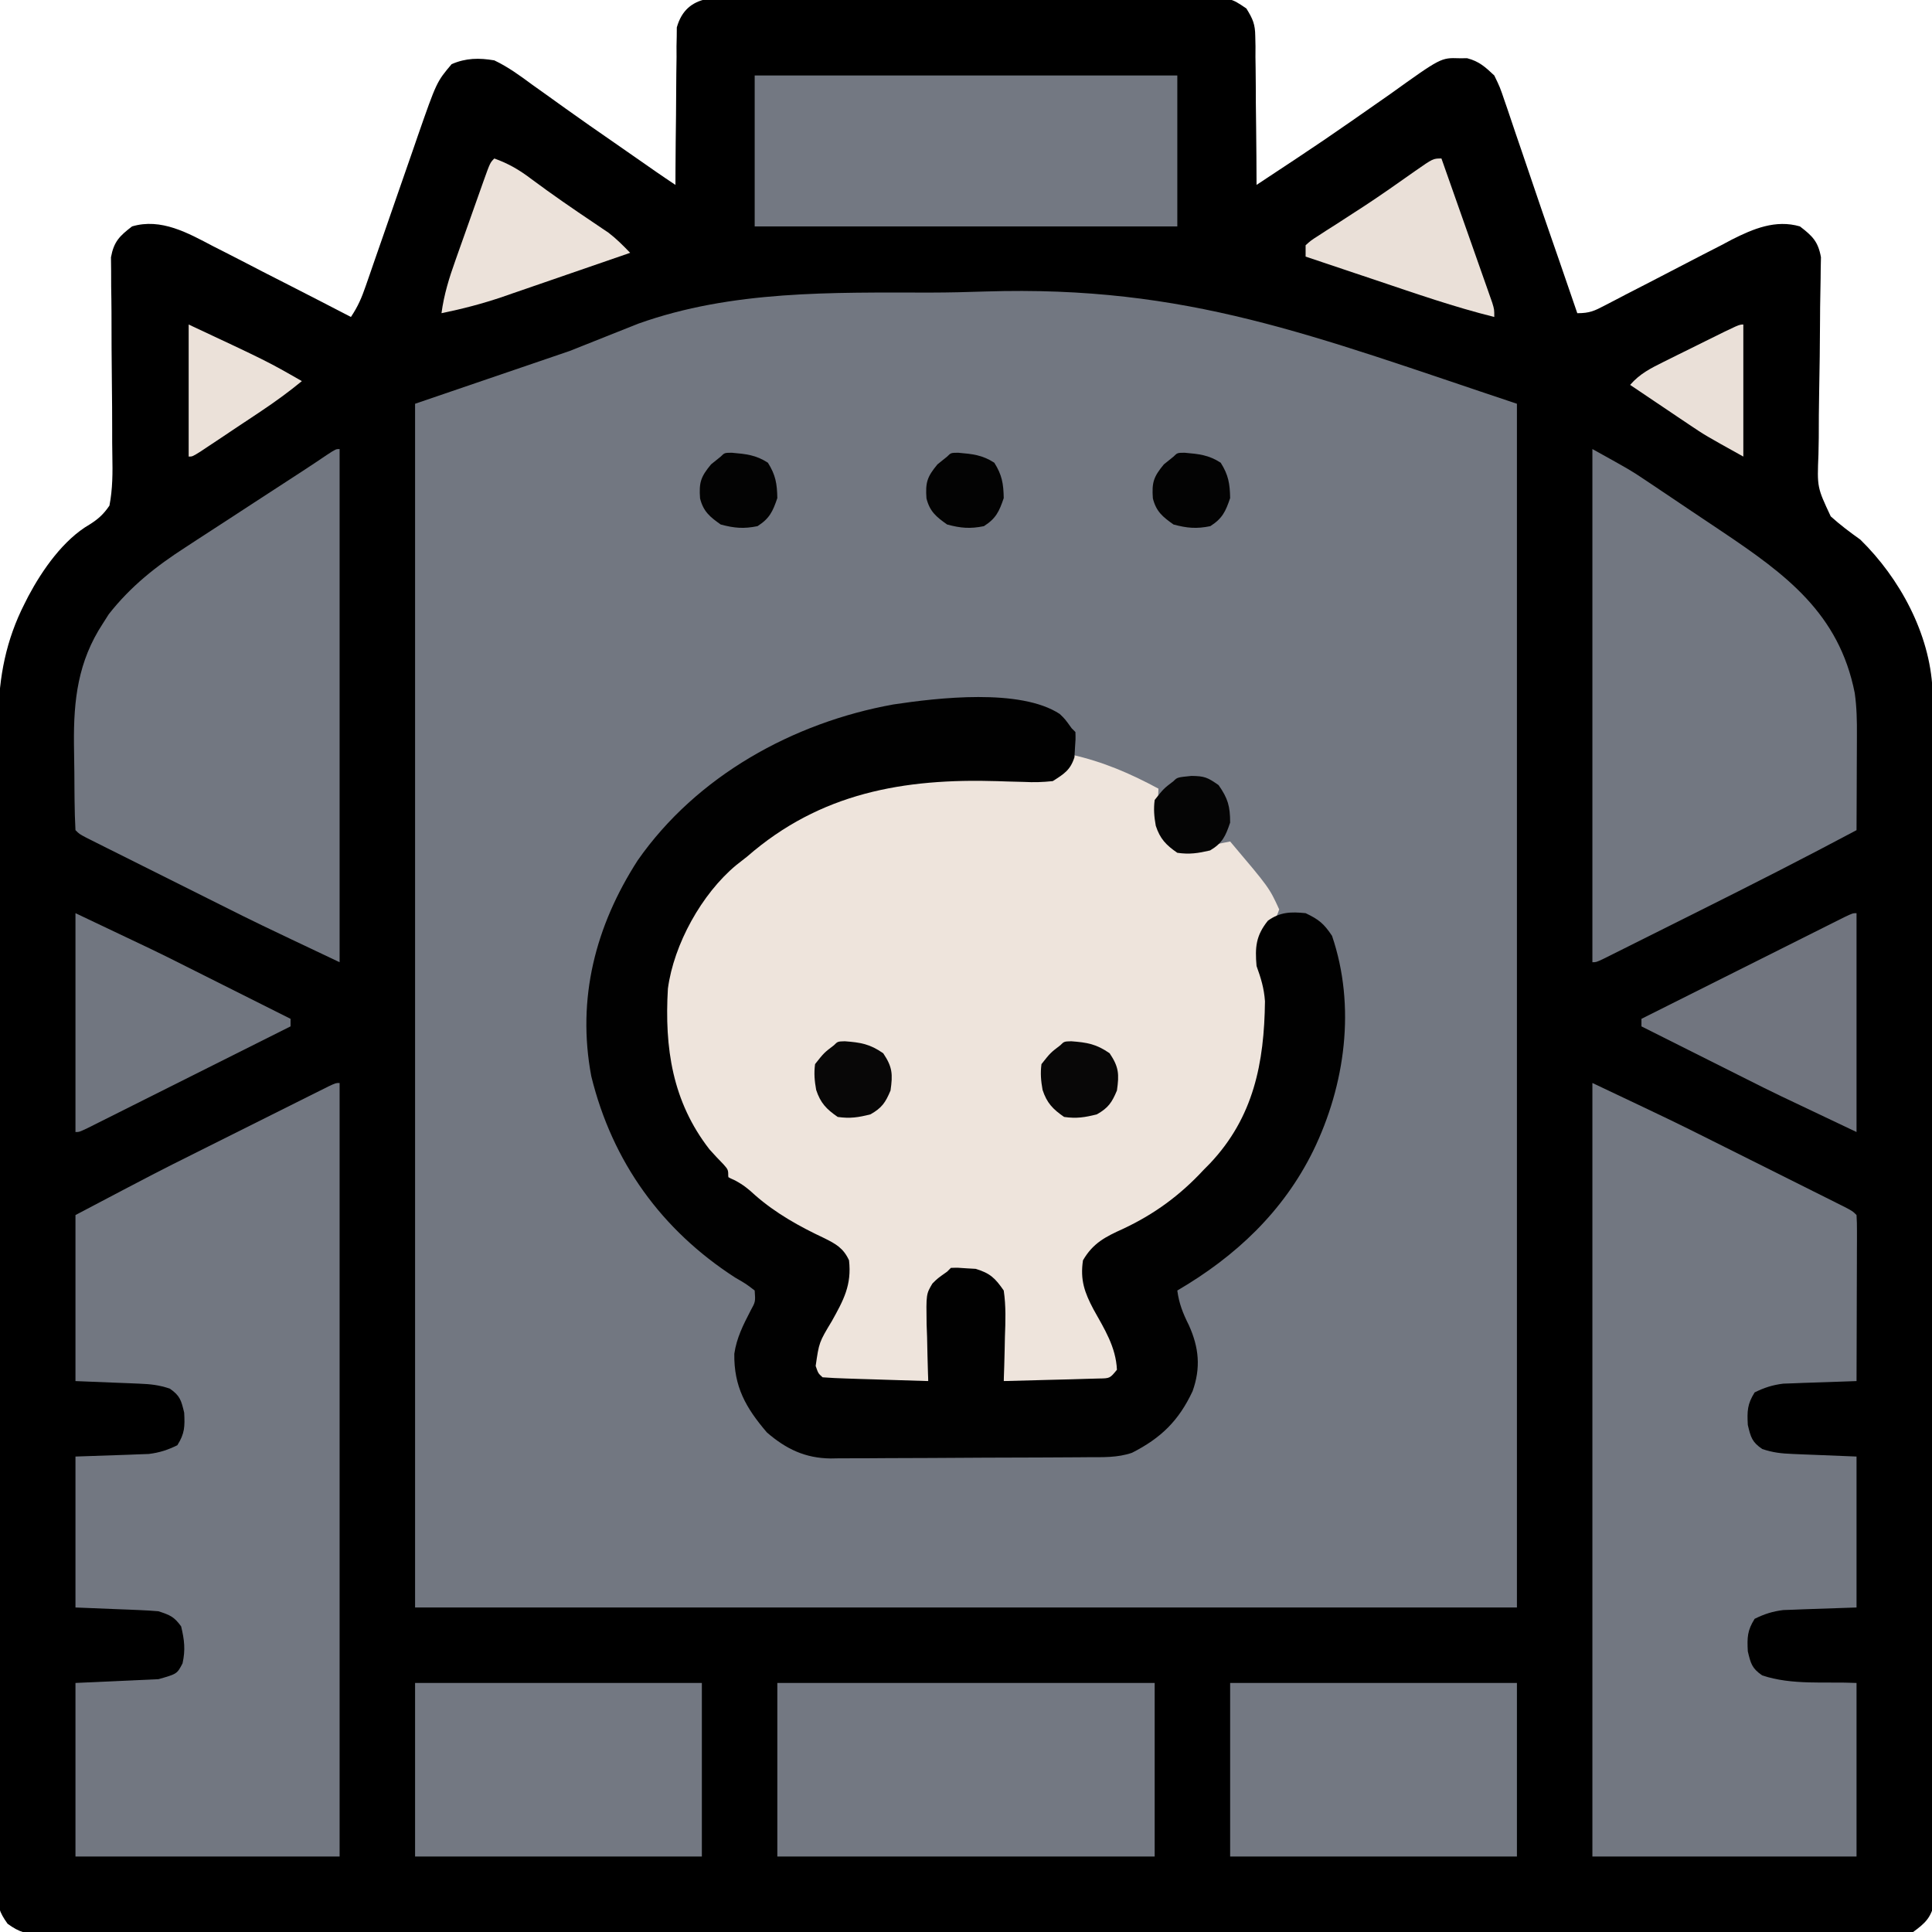 <?xml version="1.0" encoding="UTF-8"?>
<svg version="1.1" xmlns="http://www.w3.org/2000/svg" width="512" height="512">
<path d="M0 0 C1.392 -0.007 2.783 -0.016 4.175 -0.027 C7.948 -0.049 11.72 -0.041 15.493 -0.025 C19.444 -0.012 23.394 -0.024 27.345 -0.032 C33.98 -0.041 40.614 -0.029 47.248 -0.005 C54.915 0.022 62.581 0.014 70.248 -0.014 C76.835 -0.037 83.421 -0.04 90.007 -0.027 C93.939 -0.019 97.871 -0.018 101.803 -0.035 C105.5 -0.049 109.196 -0.039 112.893 -0.01 C114.895 -0 116.897 -0.015 118.898 -0.031 C127.634 0.072 127.634 0.072 131.781 2.899 C133.49 5.67 134.108 7.045 134.136 10.254 C134.156 11.134 134.175 12.015 134.196 12.922 C134.19 14.327 134.19 14.327 134.184 15.76 C134.199 16.73 134.214 17.699 134.229 18.698 C134.272 21.786 134.281 24.872 134.289 27.959 C134.312 30.057 134.338 32.154 134.365 34.25 C134.428 39.383 134.46 44.514 134.477 49.647 C152.371 37.829 152.371 37.829 169.945 25.542 C183.346 15.933 183.346 15.933 188.164 16.084 C188.869 16.083 189.574 16.082 190.301 16.081 C193.466 16.904 195.099 18.407 197.477 20.647 C198.987 23.762 198.987 23.762 200.238 27.456 C200.587 28.462 200.587 28.462 200.943 29.49 C201.698 31.683 202.431 33.883 203.164 36.084 C203.683 37.604 204.204 39.124 204.726 40.643 C205.794 43.759 206.854 46.879 207.906 50.001 C209.409 54.457 210.94 58.903 212.48 63.346 C212.949 64.698 213.418 66.049 213.886 67.401 C214.221 68.367 214.221 68.367 214.563 69.353 C216.21 74.115 217.843 78.881 219.477 83.647 C222.774 83.647 224.004 83.042 226.881 81.536 C227.77 81.075 228.658 80.615 229.573 80.14 C230.533 79.637 231.492 79.134 232.48 78.616 C234.521 77.567 236.562 76.519 238.604 75.471 C241.818 73.814 245.03 72.152 248.234 70.474 C251.328 68.857 254.434 67.266 257.543 65.678 C258.488 65.175 259.433 64.672 260.407 64.154 C266.124 61.262 272.039 58.778 278.477 60.647 C281.795 63.194 283.295 64.645 284.049 68.807 C284.025 69.995 284.002 71.182 283.977 72.406 C283.969 73.395 283.969 73.395 283.96 74.404 C283.946 75.829 283.92 77.254 283.885 78.679 C283.831 80.942 283.814 83.204 283.806 85.467 C283.779 91.9 283.697 98.331 283.57 104.763 C283.494 108.705 283.467 112.645 283.47 116.587 C283.462 118.082 283.434 119.576 283.387 121.07 C283.029 129.79 283.029 129.79 286.642 137.492 C289.151 139.753 291.727 141.692 294.477 143.647 C304.911 153.85 312.898 168.573 313.607 183.359 C313.609 184.348 313.611 185.336 313.614 186.355 C313.619 187.501 313.624 188.647 313.629 189.828 C313.63 191.709 313.63 191.709 313.63 193.629 C313.634 194.978 313.639 196.328 313.644 197.677 C313.656 201.385 313.661 205.092 313.666 208.8 C313.672 212.798 313.683 216.797 313.694 220.796 C313.719 230.449 313.733 240.102 313.746 249.755 C313.75 252.481 313.754 255.207 313.758 257.932 C313.783 274.857 313.805 291.781 313.818 308.705 C313.821 312.623 313.824 316.541 313.827 320.459 C313.827 321.433 313.828 322.407 313.829 323.41 C313.842 339.201 313.875 354.991 313.916 370.782 C313.959 386.99 313.982 403.198 313.988 419.406 C313.991 428.508 314.003 437.61 314.036 446.712 C314.064 454.46 314.075 462.207 314.064 469.955 C314.058 473.909 314.061 477.862 314.086 481.816 C314.108 485.435 314.108 489.053 314.089 492.671 C314.085 494.603 314.105 496.535 314.127 498.466 C314.116 499.612 314.105 500.758 314.095 501.939 C314.096 502.928 314.097 503.916 314.099 504.935 C313.198 508.862 311.713 510.283 308.477 512.647 C305.471 513.138 303.036 513.321 300.035 513.276 C299.184 513.283 298.332 513.291 297.454 513.298 C294.586 513.317 291.719 513.299 288.851 513.282 C286.78 513.288 284.708 513.296 282.637 513.306 C276.934 513.326 271.232 513.316 265.529 513.301 C259.383 513.289 253.237 513.307 247.091 513.32 C235.744 513.341 224.396 513.34 213.049 513.326 C202.566 513.313 192.084 513.31 181.602 513.316 C180.559 513.317 180.559 513.317 179.496 513.317 C176.675 513.319 173.855 513.32 171.034 513.322 C144.566 513.337 118.097 513.323 91.629 513.297 C68.105 513.273 44.581 513.275 21.057 513.299 C-5.363 513.326 -31.782 513.336 -58.202 513.321 C-61.017 513.319 -63.833 513.318 -66.648 513.316 C-67.688 513.315 -67.688 513.315 -68.749 513.315 C-79.226 513.309 -89.703 513.316 -100.179 513.328 C-112.09 513.343 -124 513.339 -135.911 513.312 C-141.991 513.299 -148.072 513.294 -154.152 513.31 C-159.714 513.325 -165.274 513.317 -170.836 513.29 C-172.853 513.285 -174.869 513.288 -176.886 513.3 C-179.619 513.315 -182.35 513.299 -185.082 513.276 C-185.873 513.288 -186.664 513.3 -187.479 513.312 C-191.37 513.245 -193.34 512.781 -196.512 510.463 C-198.788 507.277 -199.148 505.828 -199.147 501.958 C-199.159 500.817 -199.171 499.675 -199.183 498.499 C-199.164 496.625 -199.164 496.625 -199.145 494.712 C-199.149 493.368 -199.156 492.023 -199.164 490.679 C-199.181 486.984 -199.167 483.291 -199.148 479.597 C-199.132 475.612 -199.146 471.628 -199.155 467.643 C-199.17 459.836 -199.158 452.029 -199.136 444.222 C-199.112 435.125 -199.114 426.029 -199.117 416.933 C-199.12 400.695 -199.1 384.457 -199.065 368.219 C-199.032 352.475 -199.018 336.731 -199.024 320.987 C-199.031 303.84 -199.029 286.693 -199.009 269.546 C-199.008 268.639 -199.007 267.731 -199.006 266.795 C-199.004 264.972 -199.002 263.148 -199 261.325 C-198.993 254.991 -198.992 248.656 -198.993 242.322 C-198.995 234.593 -198.985 226.863 -198.962 219.134 C-198.95 215.193 -198.942 211.253 -198.948 207.312 C-198.954 203.697 -198.945 200.083 -198.925 196.469 C-198.918 194.556 -198.926 192.644 -198.934 190.731 C-198.851 180.063 -196.888 170.187 -192.023 160.647 C-191.684 159.976 -191.346 159.305 -190.996 158.614 C-187.28 151.64 -181.687 143.624 -174.743 139.621 C-172.433 138.159 -171.079 136.914 -169.523 134.647 C-168.659 130.219 -168.659 125.876 -168.751 121.387 C-168.798 119.112 -168.802 116.839 -168.796 114.564 C-168.792 110.556 -168.825 106.549 -168.871 102.541 C-168.943 96.123 -168.984 89.706 -168.977 83.288 C-168.984 81.051 -169.023 78.816 -169.063 76.58 C-169.067 75.204 -169.07 73.829 -169.072 72.453 C-169.086 71.257 -169.101 70.06 -169.116 68.827 C-168.34 64.662 -166.847 63.2 -163.523 60.647 C-155.822 58.367 -148.7 62.399 -142.047 65.897 C-140.996 66.43 -139.944 66.962 -138.861 67.511 C-135.53 69.204 -132.215 70.925 -128.898 72.647 C-126.632 73.805 -124.366 74.961 -122.098 76.116 C-116.562 78.938 -111.038 81.784 -105.523 84.647 C-103.657 81.847 -102.705 79.628 -101.616 76.476 C-101.248 75.421 -100.881 74.366 -100.503 73.279 C-100.11 72.139 -99.717 70.998 -99.312 69.823 C-98.471 67.408 -97.63 64.993 -96.789 62.579 C-95.687 59.404 -94.588 56.229 -93.489 53.054 C-91.999 48.746 -90.5 44.44 -89 40.135 C-88.417 38.44 -88.417 38.44 -87.822 36.71 C-82.817 22.366 -82.817 22.366 -78.836 17.647 C-75.044 16.007 -71.582 15.956 -67.523 16.647 C-63.84 18.397 -60.671 20.729 -57.398 23.147 C-56.463 23.812 -55.527 24.476 -54.563 25.161 C-52.574 26.575 -50.591 27.997 -48.614 29.426 C-44.416 32.443 -40.167 35.384 -35.917 38.327 C-32.146 40.937 -28.386 43.563 -24.626 46.189 C-22.938 47.36 -21.233 48.507 -19.523 49.647 C-19.519 48.34 -19.515 47.034 -19.511 45.687 C-19.489 40.832 -19.435 35.978 -19.371 31.123 C-19.348 29.023 -19.333 26.923 -19.328 24.823 C-19.319 21.801 -19.278 18.782 -19.23 15.76 C-19.234 14.824 -19.238 13.887 -19.242 12.922 C-19.213 11.601 -19.213 11.601 -19.183 10.254 C-19.176 9.483 -19.17 8.713 -19.163 7.919 C-16.546 -1.382 -7.903 -0.061 0 0 Z " fill="#000000" transform="translate(198.523,-0.647)"/>
<path d="M0 0 C4.835 -0.008 9.656 -0.123 14.488 -0.288 C68.218 -1.98 101.119 11.361 155.426 29.463 C155.426 134.733 155.426 240.003 155.426 348.463 C59.066 348.463 -37.294 348.463 -136.574 348.463 C-136.574 243.193 -136.574 137.923 -136.574 29.463 C-123.044 24.843 -109.514 20.223 -95.574 15.463 C-86.599 11.89 -86.599 11.89 -77.441 8.244 C-52.555 -0.648 -26.098 -0.011 0 0 Z " fill="#727781" transform="translate(246.574,77.537)"/>
<path d="M0 0 C8.333 1.87 15.495 4.953 23 9 C22.977 9.592 22.954 10.183 22.93 10.793 C22.764 17.138 22.764 17.138 25 23 C28.283 25.189 28.708 25.207 32.375 24.688 C33.125 24.588 33.875 24.489 34.648 24.387 C37.112 23.982 39.555 23.505 42 23 C52.362 35.244 52.362 35.244 55 41 C53.984 44.049 53.226 44.867 51 47 C49.482 50.037 49.832 52.639 50 56 C50.329 56.928 50.657 57.856 50.996 58.812 C54.818 70.949 51.204 85.741 46 97 C43.874 100.508 41.512 103.76 39 107 C37.855 108.547 37.855 108.547 36.688 110.125 C30.536 116.706 23.581 121.474 15.625 125.621 C13.151 126.92 10.757 128.291 8.375 129.75 C7.428 130.33 7.428 130.33 6.461 130.922 C4.835 131.951 4.835 131.951 4 134 C3.253 140.565 5.469 144.581 8.562 150.125 C13.029 158.137 13.029 158.137 12.902 161.93 C12 164 12 164 10 166 C7.203 166.227 7.203 166.227 3.68 166.195 C1.794 166.186 1.794 166.186 -0.129 166.176 C-1.448 166.159 -2.766 166.142 -4.125 166.125 C-5.465 166.115 -6.805 166.106 -8.145 166.098 C-11.43 166.074 -14.715 166.041 -18 166 C-18.009 165.294 -18.019 164.588 -18.028 163.86 C-18.082 160.656 -18.166 157.453 -18.25 154.25 C-18.264 153.139 -18.278 152.028 -18.293 150.883 C-18.341 149.278 -18.341 149.278 -18.391 147.641 C-18.422 146.164 -18.422 146.164 -18.454 144.657 C-19.141 141.315 -20.379 140.119 -23 138 C-25.156 137.134 -25.156 137.134 -27.438 136.938 C-28.179 136.823 -28.92 136.708 -29.684 136.59 C-32.2 136.884 -32.2 136.884 -34.734 138.734 C-38.167 143.682 -37.782 148.424 -37.812 154.312 C-37.838 155.435 -37.863 156.557 -37.889 157.713 C-37.947 160.476 -37.984 163.237 -38 166 C-41.933 166.074 -45.865 166.129 -49.798 166.165 C-51.793 166.187 -53.788 166.225 -55.783 166.264 C-57.664 166.278 -57.664 166.278 -59.582 166.293 C-61.318 166.317 -61.318 166.317 -63.089 166.341 C-66 166 -66 166 -67.905 164.65 C-69 163 -69 163 -68.941 160.309 C-67.572 155.496 -65.219 151.365 -62.795 147.01 C-60.406 142.505 -59.411 139.229 -60 134 C-63.426 128.983 -68.558 127.171 -73.926 124.609 C-78.408 122.263 -82.143 119.243 -86 116 C-86.829 115.361 -87.658 114.721 -88.512 114.062 C-98.751 105.575 -106.223 92.273 -107.785 79.059 C-107.856 78.049 -107.927 77.04 -108 76 C-108.081 74.877 -108.162 73.754 -108.246 72.598 C-108.799 57.432 -103.297 44.376 -93.688 32.75 C-79.222 17.224 -57.689 6.511 -36.307 5.725 C-31.598 5.67 -26.894 5.79 -22.188 5.938 C-19.775 6.006 -17.363 6.068 -14.95 6.111 C-13.468 6.138 -11.987 6.179 -10.506 6.237 C-7.412 6.298 -5.324 6.177 -2.583 4.678 C-0.76 2.981 -0.76 2.981 0 0 Z " fill="#EEE4DC" transform="translate(284,200)"/>
<path d="M0 0 C21.905 10.376 21.905 10.376 31.758 15.312 C32.838 15.852 33.919 16.392 35.032 16.948 C37.269 18.066 39.505 19.185 41.741 20.305 C45.181 22.028 48.624 23.747 52.066 25.465 C54.255 26.56 56.444 27.655 58.633 28.75 C59.662 29.263 60.691 29.777 61.751 30.306 C63.16 31.013 63.16 31.013 64.598 31.734 C65.427 32.149 66.256 32.564 67.109 32.991 C69 34 69 34 70 35 C70.093 36.382 70.117 37.768 70.114 39.153 C70.113 40.474 70.113 40.474 70.113 41.822 C70.108 42.779 70.103 43.736 70.098 44.723 C70.096 45.698 70.095 46.673 70.093 47.678 C70.088 50.806 70.075 53.934 70.062 57.062 C70.057 59.178 70.053 61.293 70.049 63.408 C70.038 68.605 70.021 73.803 70 79 C67.516 79.087 67.516 79.087 65.032 79.174 C64.055 79.209 63.078 79.243 62.071 79.279 C60.037 79.35 58.004 79.415 55.97 79.478 C54.649 79.531 54.649 79.531 53.301 79.586 C52.405 79.617 51.51 79.649 50.587 79.681 C47.745 80.031 45.566 80.736 43 82 C41.045 85.11 40.997 86.936 41.188 90.625 C41.979 93.914 42.281 95.118 45 97 C47.92 97.973 50.054 98.193 53.105 98.316 C53.991 98.355 54.877 98.393 55.79 98.432 C57.472 98.497 57.472 98.497 59.188 98.562 C62.756 98.707 66.324 98.851 70 99 C70 112.2 70 125.4 70 139 C59.312 139.375 59.312 139.375 55.97 139.478 C54.649 139.531 54.649 139.531 53.301 139.586 C52.405 139.617 51.51 139.649 50.587 139.681 C47.745 140.031 45.566 140.736 43 142 C41.045 145.11 40.997 146.936 41.188 150.625 C41.979 153.914 42.281 155.118 45 157 C52.931 159.644 61.649 158.62 70 159 C70 174.18 70 189.36 70 205 C46.9 205 23.8 205 0 205 C0 137.35 0 69.7 0 0 Z " fill="#727781" transform="translate(422,287)"/>
<path d="M0 0 C0 67.65 0 135.3 0 205 C-23.1 205 -46.2 205 -70 205 C-70 189.82 -70 174.64 -70 159 C-62.74 158.67 -55.48 158.34 -48 158 C-43.078 156.6 -43.078 156.6 -41.625 153.812 C-40.823 150.204 -41.137 147.583 -42 144 C-43.895 141.415 -44.888 141.037 -48 140 C-49.699 139.852 -51.402 139.753 -53.105 139.684 C-53.991 139.645 -54.877 139.607 -55.79 139.568 C-56.911 139.525 -58.032 139.482 -59.188 139.438 C-62.756 139.293 -66.324 139.149 -70 139 C-70 125.8 -70 112.6 -70 99 C-59.312 98.625 -59.312 98.625 -55.97 98.522 C-54.649 98.469 -54.649 98.469 -53.301 98.414 C-52.405 98.383 -51.51 98.351 -50.587 98.319 C-47.745 97.969 -45.566 97.264 -43 96 C-41.045 92.89 -40.997 91.064 -41.188 87.375 C-41.979 84.086 -42.281 82.882 -45 81 C-47.92 80.027 -50.054 79.807 -53.105 79.684 C-53.991 79.645 -54.877 79.607 -55.79 79.568 C-56.911 79.525 -58.032 79.482 -59.188 79.438 C-62.756 79.293 -66.324 79.149 -70 79 C-70 64.48 -70 49.96 -70 35 C-48.095 23.471 -48.095 23.471 -38.242 18.555 C-37.162 18.014 -36.081 17.473 -34.968 16.916 C-32.732 15.798 -30.496 14.681 -28.259 13.564 C-24.816 11.845 -21.375 10.122 -17.934 8.398 C-15.745 7.304 -13.556 6.211 -11.367 5.117 C-10.338 4.602 -9.309 4.086 -8.249 3.555 C-7.31 3.087 -6.37 2.619 -5.402 2.136 C-4.159 1.515 -4.159 1.515 -2.891 0.882 C-1 0 -1 0 0 0 Z " fill="#727781" transform="translate(90,287)"/>
<path d="M0 0 C1.402 1.352 1.402 1.352 3.152 3.789 C3.482 4.119 3.812 4.449 4.152 4.789 C4.207 6.715 4.207 6.715 4.027 9.102 C3.962 10.271 3.962 10.271 3.895 11.465 C2.806 14.873 1.148 15.881 -1.848 17.789 C-4.556 18.075 -6.824 18.144 -9.508 18.004 C-11.03 17.963 -12.551 17.924 -14.073 17.885 C-15.259 17.844 -15.259 17.844 -16.469 17.803 C-41.342 17.024 -63.49 20.899 -82.848 37.789 C-83.822 38.553 -84.797 39.318 -85.801 40.105 C-94.89 47.683 -102.282 61.03 -103.848 72.789 C-104.769 88.465 -102.688 102.7 -92.832 115.383 C-91.631 116.73 -90.402 118.053 -89.133 119.336 C-87.848 120.789 -87.848 120.789 -87.848 122.789 C-86.954 123.199 -86.954 123.199 -86.043 123.617 C-83.921 124.75 -82.47 125.906 -80.723 127.539 C-75.253 132.341 -68.973 135.825 -62.41 138.914 C-59.344 140.431 -57.322 141.564 -55.848 144.789 C-55.103 151.355 -57.316 155.369 -60.41 160.914 C-63.783 166.517 -63.783 166.517 -64.688 172.781 C-64.013 174.75 -64.013 174.75 -62.848 175.789 C-60.777 175.947 -58.701 176.04 -56.625 176.105 C-55.365 176.147 -54.105 176.189 -52.807 176.232 C-51.466 176.272 -50.126 176.312 -48.785 176.352 C-47.441 176.395 -46.096 176.438 -44.752 176.482 C-41.451 176.589 -38.149 176.691 -34.848 176.789 C-34.887 175.738 -34.887 175.738 -34.927 174.665 C-35.031 171.478 -35.096 168.29 -35.16 165.102 C-35.202 163.999 -35.244 162.896 -35.287 161.76 C-35.408 153.732 -35.408 153.732 -33.748 150.939 C-32.391 149.582 -32.391 149.582 -29.848 147.789 C-29.518 147.459 -29.188 147.129 -28.848 146.789 C-26.957 146.734 -26.957 146.734 -24.598 146.914 C-23.445 146.98 -23.445 146.98 -22.27 147.047 C-18.461 148.214 -17.132 149.485 -14.848 152.789 C-14.237 156.91 -14.377 160.947 -14.535 165.102 C-14.558 166.224 -14.58 167.346 -14.604 168.502 C-14.662 171.266 -14.744 174.027 -14.848 176.789 C-10.896 176.696 -6.945 176.589 -2.995 176.472 C-0.989 176.415 1.017 176.367 3.023 176.32 C4.28 176.282 5.537 176.243 6.832 176.203 C7.995 176.172 9.157 176.14 10.355 176.108 C13.289 176.067 13.289 176.067 15.152 173.789 C14.873 167.727 11.827 162.972 8.947 157.799 C6.571 153.317 5.374 149.983 6.152 144.789 C8.814 140.202 12.092 138.556 16.84 136.414 C25.155 132.5 31.901 127.534 38.152 120.789 C38.695 120.24 39.238 119.691 39.797 119.125 C51.404 106.836 54.183 92.442 54.383 76.156 C54.146 72.701 53.322 70.031 52.152 66.789 C51.715 61.799 51.981 58.753 55.152 54.789 C58.368 52.461 61.261 52.392 65.152 52.789 C68.646 54.457 69.979 55.529 72.152 58.789 C78.512 77.493 75.673 98.304 67.152 115.789 C59.202 131.924 46.579 143.774 31.152 152.789 C31.598 156.246 32.671 158.899 34.215 161.977 C36.897 167.932 37.409 173.256 35.199 179.469 C31.513 187.332 26.818 191.886 19.152 195.789 C15.299 197.126 11.328 196.951 7.298 196.966 C6.51 196.973 5.723 196.979 4.911 196.986 C2.309 197.006 -0.292 197.017 -2.895 197.027 C-3.786 197.031 -4.677 197.035 -5.595 197.04 C-10.311 197.061 -15.028 197.075 -19.744 197.084 C-24.604 197.095 -29.464 197.13 -34.323 197.169 C-38.071 197.196 -41.818 197.204 -45.565 197.208 C-47.356 197.212 -49.147 197.224 -50.938 197.243 C-53.451 197.267 -55.963 197.266 -58.476 197.259 C-59.573 197.278 -59.573 197.278 -60.693 197.298 C-67.458 197.23 -72.509 194.809 -77.598 190.414 C-83.231 183.842 -86.367 178.254 -86.25 169.559 C-85.639 165.35 -83.884 161.888 -81.941 158.137 C-80.637 155.767 -80.637 155.767 -80.848 152.789 C-83.099 151.049 -83.099 151.049 -86.035 149.352 C-105.52 136.76 -118.564 118.737 -124.152 96.008 C-128.03 75.421 -123.051 56.185 -111.848 38.789 C-96.223 16.419 -70.672 2.273 -44.094 -2.523 C-32.381 -4.286 -10.454 -6.851 0 0 Z " fill="#010101" transform="translate(280.848,189.211)"/>
<path d="M0 0 C0 44.88 0 89.76 0 136 C-21.905 125.624 -21.905 125.624 -31.758 120.688 C-32.838 120.148 -33.919 119.608 -35.032 119.052 C-37.269 117.934 -39.505 116.815 -41.741 115.695 C-45.181 113.972 -48.624 112.253 -52.066 110.535 C-54.255 109.44 -56.444 108.345 -58.633 107.25 C-59.662 106.737 -60.691 106.223 -61.751 105.694 C-62.69 105.223 -63.63 104.751 -64.598 104.266 C-65.427 103.851 -66.256 103.436 -67.109 103.009 C-69 102 -69 102 -70 101 C-70.139 98.401 -70.213 95.831 -70.238 93.23 C-70.246 92.439 -70.254 91.648 -70.263 90.832 C-70.277 89.147 -70.287 87.461 -70.295 85.776 C-70.312 83.236 -70.356 80.698 -70.4 78.158 C-70.513 66.472 -69.345 56.303 -62.75 46.25 C-62.229 45.43 -61.708 44.61 -61.172 43.766 C-55.385 36.397 -48.645 31.059 -40.805 26.016 C-39.854 25.393 -38.903 24.77 -37.923 24.128 C-34.913 22.16 -31.894 20.205 -28.875 18.25 C-26.842 16.924 -24.809 15.597 -22.777 14.27 C-18.252 11.314 -13.721 8.368 -9.185 5.428 C-7.258 4.169 -5.348 2.888 -3.442 1.597 C-1 0 -1 0 0 0 Z " fill="#727781" transform="translate(90,119)"/>
<path d="M0 0 C10.131 5.628 10.131 5.628 13.535 7.903 C14.687 8.67 14.687 8.67 15.862 9.452 C16.659 9.989 17.456 10.525 18.277 11.078 C19.554 11.934 19.554 11.934 20.857 12.808 C22.646 14.01 24.433 15.213 26.219 16.418 C28.921 18.239 31.631 20.048 34.342 21.855 C51.273 33.218 65.358 43.56 69.526 64.661 C70.056 68.396 70.126 72.043 70.098 75.805 C70.096 76.529 70.095 77.253 70.093 77.999 C70.088 80.291 70.075 82.583 70.062 84.875 C70.057 86.437 70.053 88 70.049 89.562 C70.038 93.375 70.021 97.188 70 101 C56.193 108.361 42.259 115.449 28.259 122.436 C24.816 124.155 21.375 125.878 17.934 127.602 C15.745 128.696 13.556 129.789 11.367 130.883 C9.824 131.656 9.824 131.656 8.249 132.445 C7.31 132.913 6.37 133.381 5.402 133.864 C4.573 134.278 3.744 134.692 2.891 135.118 C1 136 1 136 0 136 C0 91.12 0 46.24 0 0 Z " fill="#727781" transform="translate(422,119)"/>
<path d="M0 0 C33 0 66 0 100 0 C100 15.18 100 30.36 100 46 C67 46 34 46 0 46 C0 30.82 0 15.64 0 0 Z " fill="#737882" transform="translate(206,446)"/>
<path d="M0 0 C36.96 0 73.92 0 112 0 C112 13.2 112 26.4 112 40 C75.04 40 38.08 40 0 40 C0 26.8 0 13.6 0 0 Z " fill="#737882" transform="translate(200,20)"/>
<path d="M0 0 C25.08 0 50.16 0 76 0 C76 15.18 76 30.36 76 46 C50.92 46 25.84 46 0 46 C0 30.82 0 15.64 0 0 Z " fill="#737882" transform="translate(326,446)"/>
<path d="M0 0 C25.08 0 50.16 0 76 0 C76 15.18 76 30.36 76 46 C50.92 46 25.84 46 0 46 C0 30.82 0 15.64 0 0 Z " fill="#737882" transform="translate(110,446)"/>
<path d="M0 0 C0 19.14 0 38.28 0 58 C-21.836 47.657 -21.836 47.657 -29.168 43.965 C-29.985 43.556 -30.801 43.147 -31.642 42.725 C-34.158 41.465 -36.673 40.201 -39.188 38.938 C-40.932 38.063 -42.676 37.189 -44.42 36.314 C-48.614 34.212 -52.808 32.107 -57 30 C-57 29.34 -57 28.68 -57 28 C-49.717 24.347 -42.433 20.696 -35.147 17.048 C-31.765 15.354 -28.383 13.659 -25.001 11.963 C-21.741 10.327 -18.479 8.693 -15.217 7.061 C-13.97 6.437 -12.723 5.811 -11.477 5.185 C-9.737 4.312 -7.995 3.441 -6.254 2.57 C-5.262 2.073 -4.269 1.575 -3.246 1.063 C-1 0 -1 0 0 0 Z " fill="#71757F" transform="translate(492,242)"/>
<path d="M0 0 C21.836 10.343 21.836 10.343 29.168 14.035 C29.985 14.444 30.801 14.853 31.642 15.275 C34.158 16.535 36.673 17.799 39.188 19.062 C40.932 19.937 42.676 20.811 44.42 21.686 C48.614 23.788 52.808 25.893 57 28 C57 28.66 57 29.32 57 30 C49.717 33.653 42.433 37.304 35.147 40.952 C31.765 42.646 28.383 44.341 25.001 46.037 C21.741 47.673 18.479 49.307 15.217 50.939 C13.97 51.563 12.723 52.189 11.477 52.815 C9.737 53.688 7.995 54.559 6.254 55.43 C5.262 55.927 4.269 56.425 3.246 56.937 C1 58 1 58 0 58 C0 38.86 0 19.72 0 0 Z " fill="#717680" transform="translate(20,242)"/>
<path d="M0 0 C1.998 5.659 3.992 11.319 5.981 16.98 C6.659 18.907 7.338 20.833 8.019 22.759 C8.994 25.523 9.966 28.289 10.938 31.055 C11.244 31.919 11.55 32.784 11.865 33.675 C12.146 34.475 12.426 35.276 12.715 36.101 C12.964 36.807 13.212 37.513 13.469 38.241 C14 40 14 40 14 42 C3.416 39.373 -6.861 35.788 -17.188 32.312 C-19.016 31.7 -20.845 31.087 -22.674 30.475 C-27.117 28.986 -31.559 27.494 -36 26 C-36 25.01 -36 24.02 -36 23 C-34.602 21.732 -34.602 21.732 -32.625 20.469 C-31.894 19.993 -31.163 19.517 -30.41 19.026 C-29.615 18.523 -28.819 18.019 -28 17.5 C-26.353 16.434 -24.707 15.366 -23.062 14.297 C-22.222 13.754 -21.382 13.21 -20.516 12.65 C-15.924 9.638 -11.437 6.473 -6.953 3.303 C-2.217 0 -2.217 0 0 0 Z " fill="#EAE0D8" transform="translate(382,42)"/>
<path d="M0 0 C3.765 1.344 6.632 3.028 9.812 5.438 C15.272 9.506 20.859 13.354 26.517 17.142 C27.17 17.585 27.823 18.028 28.496 18.484 C29.075 18.873 29.655 19.262 30.252 19.663 C32.358 21.274 34.159 23.095 36 25 C30.328 26.963 24.654 28.92 18.977 30.872 C17.05 31.535 15.123 32.201 13.196 32.868 C10.415 33.83 7.631 34.787 4.848 35.742 C3.997 36.038 3.147 36.334 2.271 36.639 C-3.106 38.475 -8.433 39.859 -14 41 C-13.351 36.108 -11.97 31.638 -10.312 27.012 C-10.05 26.268 -9.787 25.524 -9.517 24.758 C-8.964 23.196 -8.41 21.636 -7.853 20.076 C-6.997 17.68 -6.15 15.281 -5.305 12.881 C-4.766 11.362 -4.227 9.843 -3.688 8.324 C-3.306 7.245 -3.306 7.245 -2.917 6.143 C-1.116 1.116 -1.116 1.116 0 0 Z " fill="#ECE2DA" transform="translate(131,42)"/>
<path d="M0 0 C20.877 9.772 20.877 9.772 30 15 C26.546 17.831 23.011 20.412 19.297 22.891 C18.235 23.6 17.172 24.309 16.078 25.039 C14.98 25.769 13.882 26.498 12.75 27.25 C11.625 28.002 10.5 28.755 9.375 29.508 C8.318 30.212 7.261 30.915 6.172 31.641 C5.203 32.285 4.235 32.93 3.237 33.595 C1 35 1 35 0 35 C0 23.45 0 11.9 0 0 Z " fill="#EBE1D9" transform="translate(50,86)"/>
<path d="M0 0 C0 11.55 0 23.1 0 35 C-10.125 29.375 -10.125 29.375 -14.473 26.449 C-15.391 25.834 -16.31 25.218 -17.256 24.584 C-18.645 23.645 -18.645 23.645 -20.062 22.688 C-21.023 22.042 -21.984 21.397 -22.975 20.732 C-25.319 19.158 -27.66 17.581 -30 16 C-27.437 13.038 -24.541 11.591 -21.055 9.863 C-19.896 9.286 -18.737 8.71 -17.543 8.115 C-16.941 7.82 -16.34 7.524 -15.72 7.219 C-13.872 6.311 -12.027 5.393 -10.184 4.475 C-1.154 0 -1.154 0 0 0 Z " fill="#EAE0D8" transform="translate(462,86)"/>
<path d="M0 0 C4.22 0.321 6.625 0.718 10.172 3.18 C12.629 6.826 12.727 8.732 12.109 13.055 C10.757 16.258 9.824 17.649 6.797 19.367 C3.622 20.179 1.371 20.53 -1.891 20.055 C-4.86 18.009 -6.465 16.357 -7.598 12.895 C-8.031 10.469 -8.21 8.5 -7.891 6.055 C-5.516 3.055 -5.516 3.055 -2.891 1.055 C-1.891 0.055 -1.891 0.055 0 0 Z " fill="#080707" transform="translate(283.891,275.945)"/>
<path d="M0 0 C4.22 0.321 6.625 0.718 10.172 3.18 C12.629 6.826 12.727 8.732 12.109 13.055 C10.757 16.258 9.824 17.649 6.797 19.367 C3.622 20.179 1.371 20.53 -1.891 20.055 C-4.86 18.009 -6.465 16.357 -7.598 12.895 C-8.031 10.469 -8.21 8.5 -7.891 6.055 C-5.516 3.055 -5.516 3.055 -2.891 1.055 C-1.891 0.055 -1.891 0.055 0 0 Z " fill="#080707" transform="translate(223.891,275.945)"/>
<path d="M0 0 C3.441 0.056 4.211 0.348 7.188 2.438 C9.67 5.973 10.25 8.062 10.25 12.375 C9.029 15.971 8.226 17.795 4.938 19.75 C1.774 20.486 -0.516 20.847 -3.75 20.375 C-6.719 18.33 -8.324 16.677 -9.457 13.215 C-9.89 10.79 -10.069 8.82 -9.75 6.375 C-7.375 3.375 -7.375 3.375 -4.75 1.375 C-3.75 0.375 -3.75 0.375 0 0 Z " fill="#050505" transform="translate(315.75,205.625)"/>
<path d="M0 0 C3.734 0.324 6.391 0.575 9.574 2.645 C11.616 5.878 12.008 8.2 12.074 12.02 C10.864 15.584 10.013 17.42 6.824 19.457 C3.17 20.204 0.683 19.986 -2.926 19.02 C-5.794 17.006 -7.542 15.565 -8.406 12.086 C-8.699 7.899 -8.248 6.408 -5.488 3.082 C-4.643 2.401 -3.797 1.721 -2.926 1.02 C-1.926 0.02 -1.926 0.02 0 0 Z " fill="#030303" transform="translate(313.926,119.98)"/>
<path d="M0 0 C3.734 0.324 6.391 0.575 9.574 2.645 C11.616 5.878 12.008 8.2 12.074 12.02 C10.864 15.584 10.013 17.42 6.824 19.457 C3.17 20.204 0.683 19.986 -2.926 19.02 C-5.794 17.006 -7.542 15.565 -8.406 12.086 C-8.699 7.899 -8.248 6.408 -5.488 3.082 C-4.643 2.401 -3.797 1.721 -2.926 1.02 C-1.926 0.02 -1.926 0.02 0 0 Z " fill="#030303" transform="translate(253.926,119.98)"/>
<path d="M0 0 C3.734 0.324 6.391 0.575 9.574 2.645 C11.616 5.878 12.008 8.2 12.074 12.02 C10.864 15.584 10.013 17.42 6.824 19.457 C3.17 20.204 0.683 19.986 -2.926 19.02 C-5.794 17.006 -7.542 15.565 -8.406 12.086 C-8.699 7.899 -8.248 6.408 -5.488 3.082 C-4.643 2.401 -3.797 1.721 -2.926 1.02 C-1.926 0.02 -1.926 0.02 0 0 Z " fill="#030303" transform="translate(193.926,119.98)"/>
</svg>
